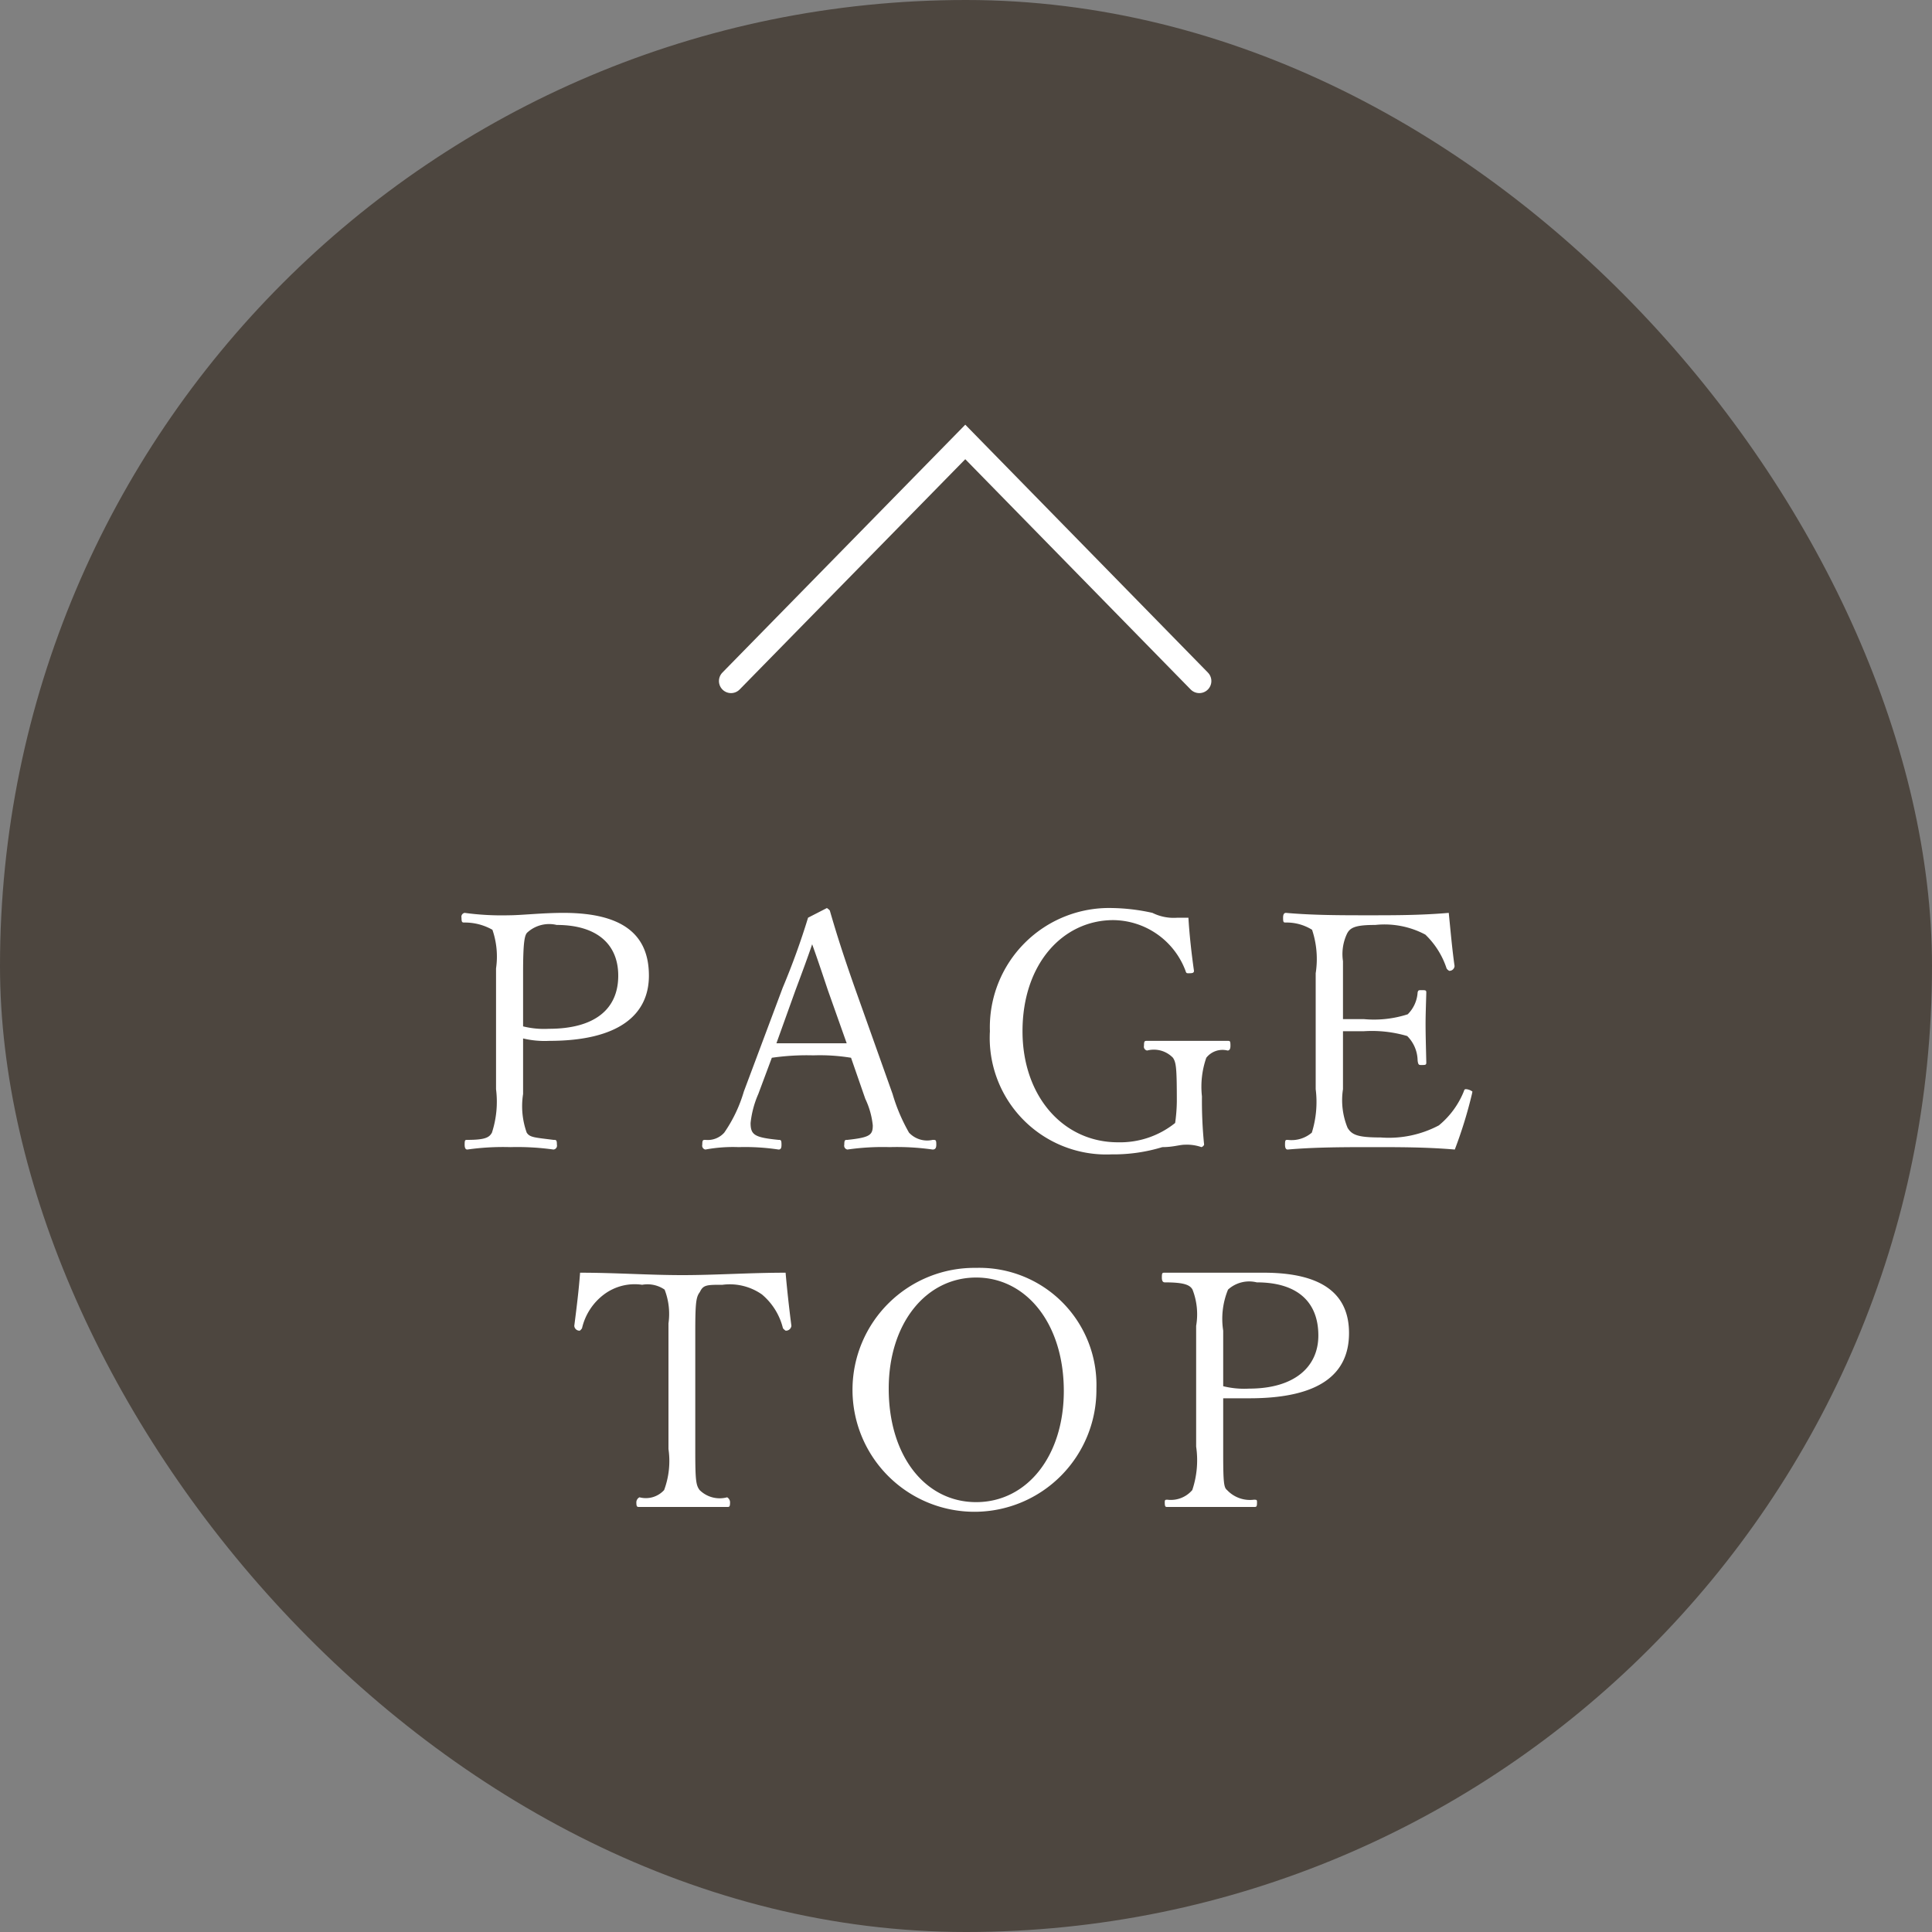 <svg id="pagetop.svg" xmlns="http://www.w3.org/2000/svg" width="80" height="80" viewBox="0 0 80 80">
  <rect x="0" y="0" width="80" height="80" fill="#808080" stroke="none"/>
  <defs>
    <style>
      .cls-1 {
        fill: #4d463f;
      }

      .cls-2 {
        fill: #fff;
      }

      .cls-2, .cls-3 {
        fill-rule: evenodd;
      }

      .cls-3 {
        fill: none;
        stroke: #fff;
        stroke-linecap: round;
        stroke-width: 1px;
      }
    </style>
  </defs>
  <rect id="bg" class="cls-1" width="80" height="80" rx="40" ry="40"/>
  <path id="page_top" data-name="page top" class="cls-2" d="M1841.66,19090a3.85,3.85,0,0,0,1.08.1c2.91,0,4.13-1.1,4.13-2.7,0-1.7-1.08-2.6-3.54-2.6-0.89,0-1.75.1-2.26,0.1a11.293,11.293,0,0,1-1.83-.1,0.162,0.162,0,0,0-.13.2c0,0.2.03,0.2,0.13,0.2a2.315,2.315,0,0,1,1.15.3,3.4,3.4,0,0,1,.15,1.6v5a4.141,4.141,0,0,1-.17,1.8c-0.11.2-.28,0.3-1.02,0.3-0.09,0-.11,0-0.11.2,0,0.1.02,0.2,0.11,0.2a10.453,10.453,0,0,1,1.78-.1,10.869,10.869,0,0,1,1.79.1,0.162,0.162,0,0,0,.14-0.2c0-.2-0.03-0.2-0.14-0.2-0.79-.1-0.98-0.1-1.11-0.3a3.252,3.252,0,0,1-.15-1.6v-2.3Zm0-2.7c0-1.3.06-1.6,0.19-1.7a1.34,1.34,0,0,1,1.2-.3c1.67,0,2.55.8,2.55,2.1,0,1.4-.99,2.2-2.87,2.2a3.609,3.609,0,0,1-1.07-.1v-2.2Zm14.17,5.2a3.328,3.328,0,0,1,.31,1.1c0,0.4-.12.5-1.05,0.6-0.1,0-.13,0-0.13.2a0.162,0.162,0,0,0,.13.2,10.219,10.219,0,0,1,1.75-.1,10.453,10.453,0,0,1,1.78.1c0.13,0,.15-0.1.15-0.2,0-.2-0.02-0.2-0.15-0.2a1.026,1.026,0,0,1-.98-0.3,7.4,7.4,0,0,1-.68-1.6l-1.53-4.3c-0.53-1.5-.81-2.4-1.07-3.3a0.634,0.634,0,0,0-.12-0.1l-0.78.4a30.328,30.328,0,0,1-1.05,2.9l-1.61,4.3a5.89,5.89,0,0,1-.81,1.7,0.915,0.915,0,0,1-.78.3c-0.1,0-.13,0-0.13.2a0.162,0.162,0,0,0,.13.2,6.235,6.235,0,0,1,1.38-.1,9.254,9.254,0,0,1,1.65.1c0.11,0,.12-0.1.12-0.2,0-.2-0.03-0.2-0.12-0.2-0.99-.1-1.16-0.2-1.16-0.7a4.028,4.028,0,0,1,.32-1.2l0.56-1.5a10.1,10.1,0,0,1,1.72-.1,7.975,7.975,0,0,1,1.56.1Zm-0.77-2.3h-2.91l0.79-2.2c0.3-.8.52-1.4,0.69-1.9,0.18,0.5.35,1,.65,1.9Zm14.38-3c-0.1-.7-0.19-1.5-0.23-2.2h-0.45a1.974,1.974,0,0,1-1.04-.2,8.19,8.19,0,0,0-1.65-.2,4.938,4.938,0,0,0-5.08,5.1,4.829,4.829,0,0,0,5.04,5.1,6.918,6.918,0,0,0,2.1-.3c0.45,0,.71-0.1.94-0.1a1.827,1.827,0,0,1,.68.1,0.182,0.182,0,0,0,.11-0.1,17.985,17.985,0,0,1-.09-2,3.643,3.643,0,0,1,.18-1.6,0.852,0.852,0,0,1,.88-0.3c0.1,0,.12-0.1.12-0.2,0-.2-0.02-0.2-0.12-0.2h-3.33c-0.1,0-.13,0-0.13.2a0.162,0.162,0,0,0,.13.2,1.1,1.1,0,0,1,1.07.3c0.13,0.2.16,0.4,0.16,1.8a6.819,6.819,0,0,1-.07.9,3.642,3.642,0,0,1-2.37.8c-2.26,0-3.95-1.9-3.95-4.6,0-2.8,1.68-4.6,3.76-4.6a3.228,3.228,0,0,1,2.99,2.1c0.03,0.1.05,0.1,0.12,0.1,0.14,0,.23,0,0.23-0.1h0Zm11.53,5a0.506,0.506,0,0,0-.26-0.1c-0.05,0-.07,0-0.1.1a3.53,3.53,0,0,1-1.03,1.4,4.427,4.427,0,0,1-2.41.5c-0.93,0-1.19-.1-1.37-0.4a3.005,3.005,0,0,1-.19-1.6v-2.4h0.87a5.177,5.177,0,0,1,1.79.2,1.462,1.462,0,0,1,.43,1c0.02,0.2.06,0.2,0.15,0.2,0.17,0,.21,0,0.21-0.1-0.01-.5-0.03-1.1-0.03-1.6,0-.4.02-0.9,0.03-1.3,0-.1-0.03-0.1-0.21-0.1-0.1,0-.13,0-0.15.1a1.394,1.394,0,0,1-.41.9,4.552,4.552,0,0,1-1.81.2h-0.87v-2.4a1.975,1.975,0,0,1,.15-1.1c0.13-.3.37-0.4,1.19-0.4a3.6,3.6,0,0,1,2.07.4,3.407,3.407,0,0,1,.88,1.4,0.273,0.273,0,0,0,.11.1,0.212,0.212,0,0,0,.22-0.2h0c-0.1-.7-0.17-1.5-0.24-2.2-1.16.1-2.23,0.1-3.33,0.1s-2.3,0-3.41-.1c-0.1,0-.12.1-0.12,0.2,0,0.2.02,0.2,0.12,0.2a1.989,1.989,0,0,1,1.08.3,3.825,3.825,0,0,1,.15,1.8v4.8a4.25,4.25,0,0,1-.16,1.8,1.289,1.289,0,0,1-1,.3c-0.09,0-.11,0-0.11.2,0,0.1.02,0.2,0.11,0.2,1.13-.1,2.4-0.1,3.52-0.1s2.23,0,3.4.1a18.393,18.393,0,0,0,.71-2.3Zm-37.19,9.7a0.215,0.215,0,0,0,.23.2,0.406,0.406,0,0,0,.09-0.1,2.43,2.43,0,0,1,.91-1.4,2.118,2.118,0,0,1,1.58-.4,1.254,1.254,0,0,1,.93.2,2.787,2.787,0,0,1,.16,1.4v5.2a3.448,3.448,0,0,1-.18,1.7,1.023,1.023,0,0,1-1.02.3,0.236,0.236,0,0,0-.13.2c0,0.2.03,0.2,0.13,0.2h3.63c0.09,0,.12,0,0.12-0.2a0.245,0.245,0,0,0-.12-0.2,1.179,1.179,0,0,1-1.14-.3c-0.15-.2-0.18-0.4-0.18-1.6v-5c0-1.2.04-1.4,0.19-1.6,0.14-.3.29-0.3,0.94-0.3a2.323,2.323,0,0,1,1.63.4,2.65,2.65,0,0,1,.87,1.4,0.547,0.547,0,0,0,.11.1,0.225,0.225,0,0,0,.24-0.2h0c-0.09-.7-0.18-1.5-0.24-2.2-1.48,0-2.9.1-4.27,0.1-1.4,0-2.76-.1-4.24-0.1-0.05.7-.15,1.5-0.24,2.2h0Zm16.64-2.4a5.05,5.05,0,1,0,4.98,5A4.849,4.849,0,0,0,1860.42,19099.5Zm0,0.4c2.07,0,3.63,1.9,3.63,4.7,0,2.7-1.53,4.6-3.63,4.6s-3.62-1.9-3.62-4.7C1856.8,19101.8,1858.34,19099.9,1860.42,19099.9Zm10.23,5h1.09c2.9,0,4.12-1,4.12-2.7,0-1.6-1.08-2.5-3.53-2.5h-4.1c-0.1,0-.12,0-0.12.2,0,0.1.02,0.2,0.12,0.2,0.79,0,1.04.1,1.15,0.3a2.82,2.82,0,0,1,.15,1.5v5a3.889,3.889,0,0,1-.16,1.8,1.168,1.168,0,0,1-1.03.4c-0.08,0-.11,0-0.11.1,0,0.2.03,0.2,0.11,0.2h3.58c0.11,0,.13,0,0.13-0.2,0-.1-0.02-0.1-0.13-0.1a1.3,1.3,0,0,1-1.11-.4c-0.13-.1-0.16-0.3-0.16-1.5v-2.3Zm0-2.8a3.187,3.187,0,0,1,.2-1.7,1.3,1.3,0,0,1,1.19-.3c1.67,0,2.55.8,2.55,2.2,0,1.3-.99,2.2-2.87,2.2a3.643,3.643,0,0,1-1.07-.1v-2.3Z" transform="translate(-1820 -19047)"/>
  <path id="arw" class="cls-3" d="M1850.27,19075.2l9.7-9.9,9.69,9.9" transform="translate(-1820 -19047)"/>
</svg>
